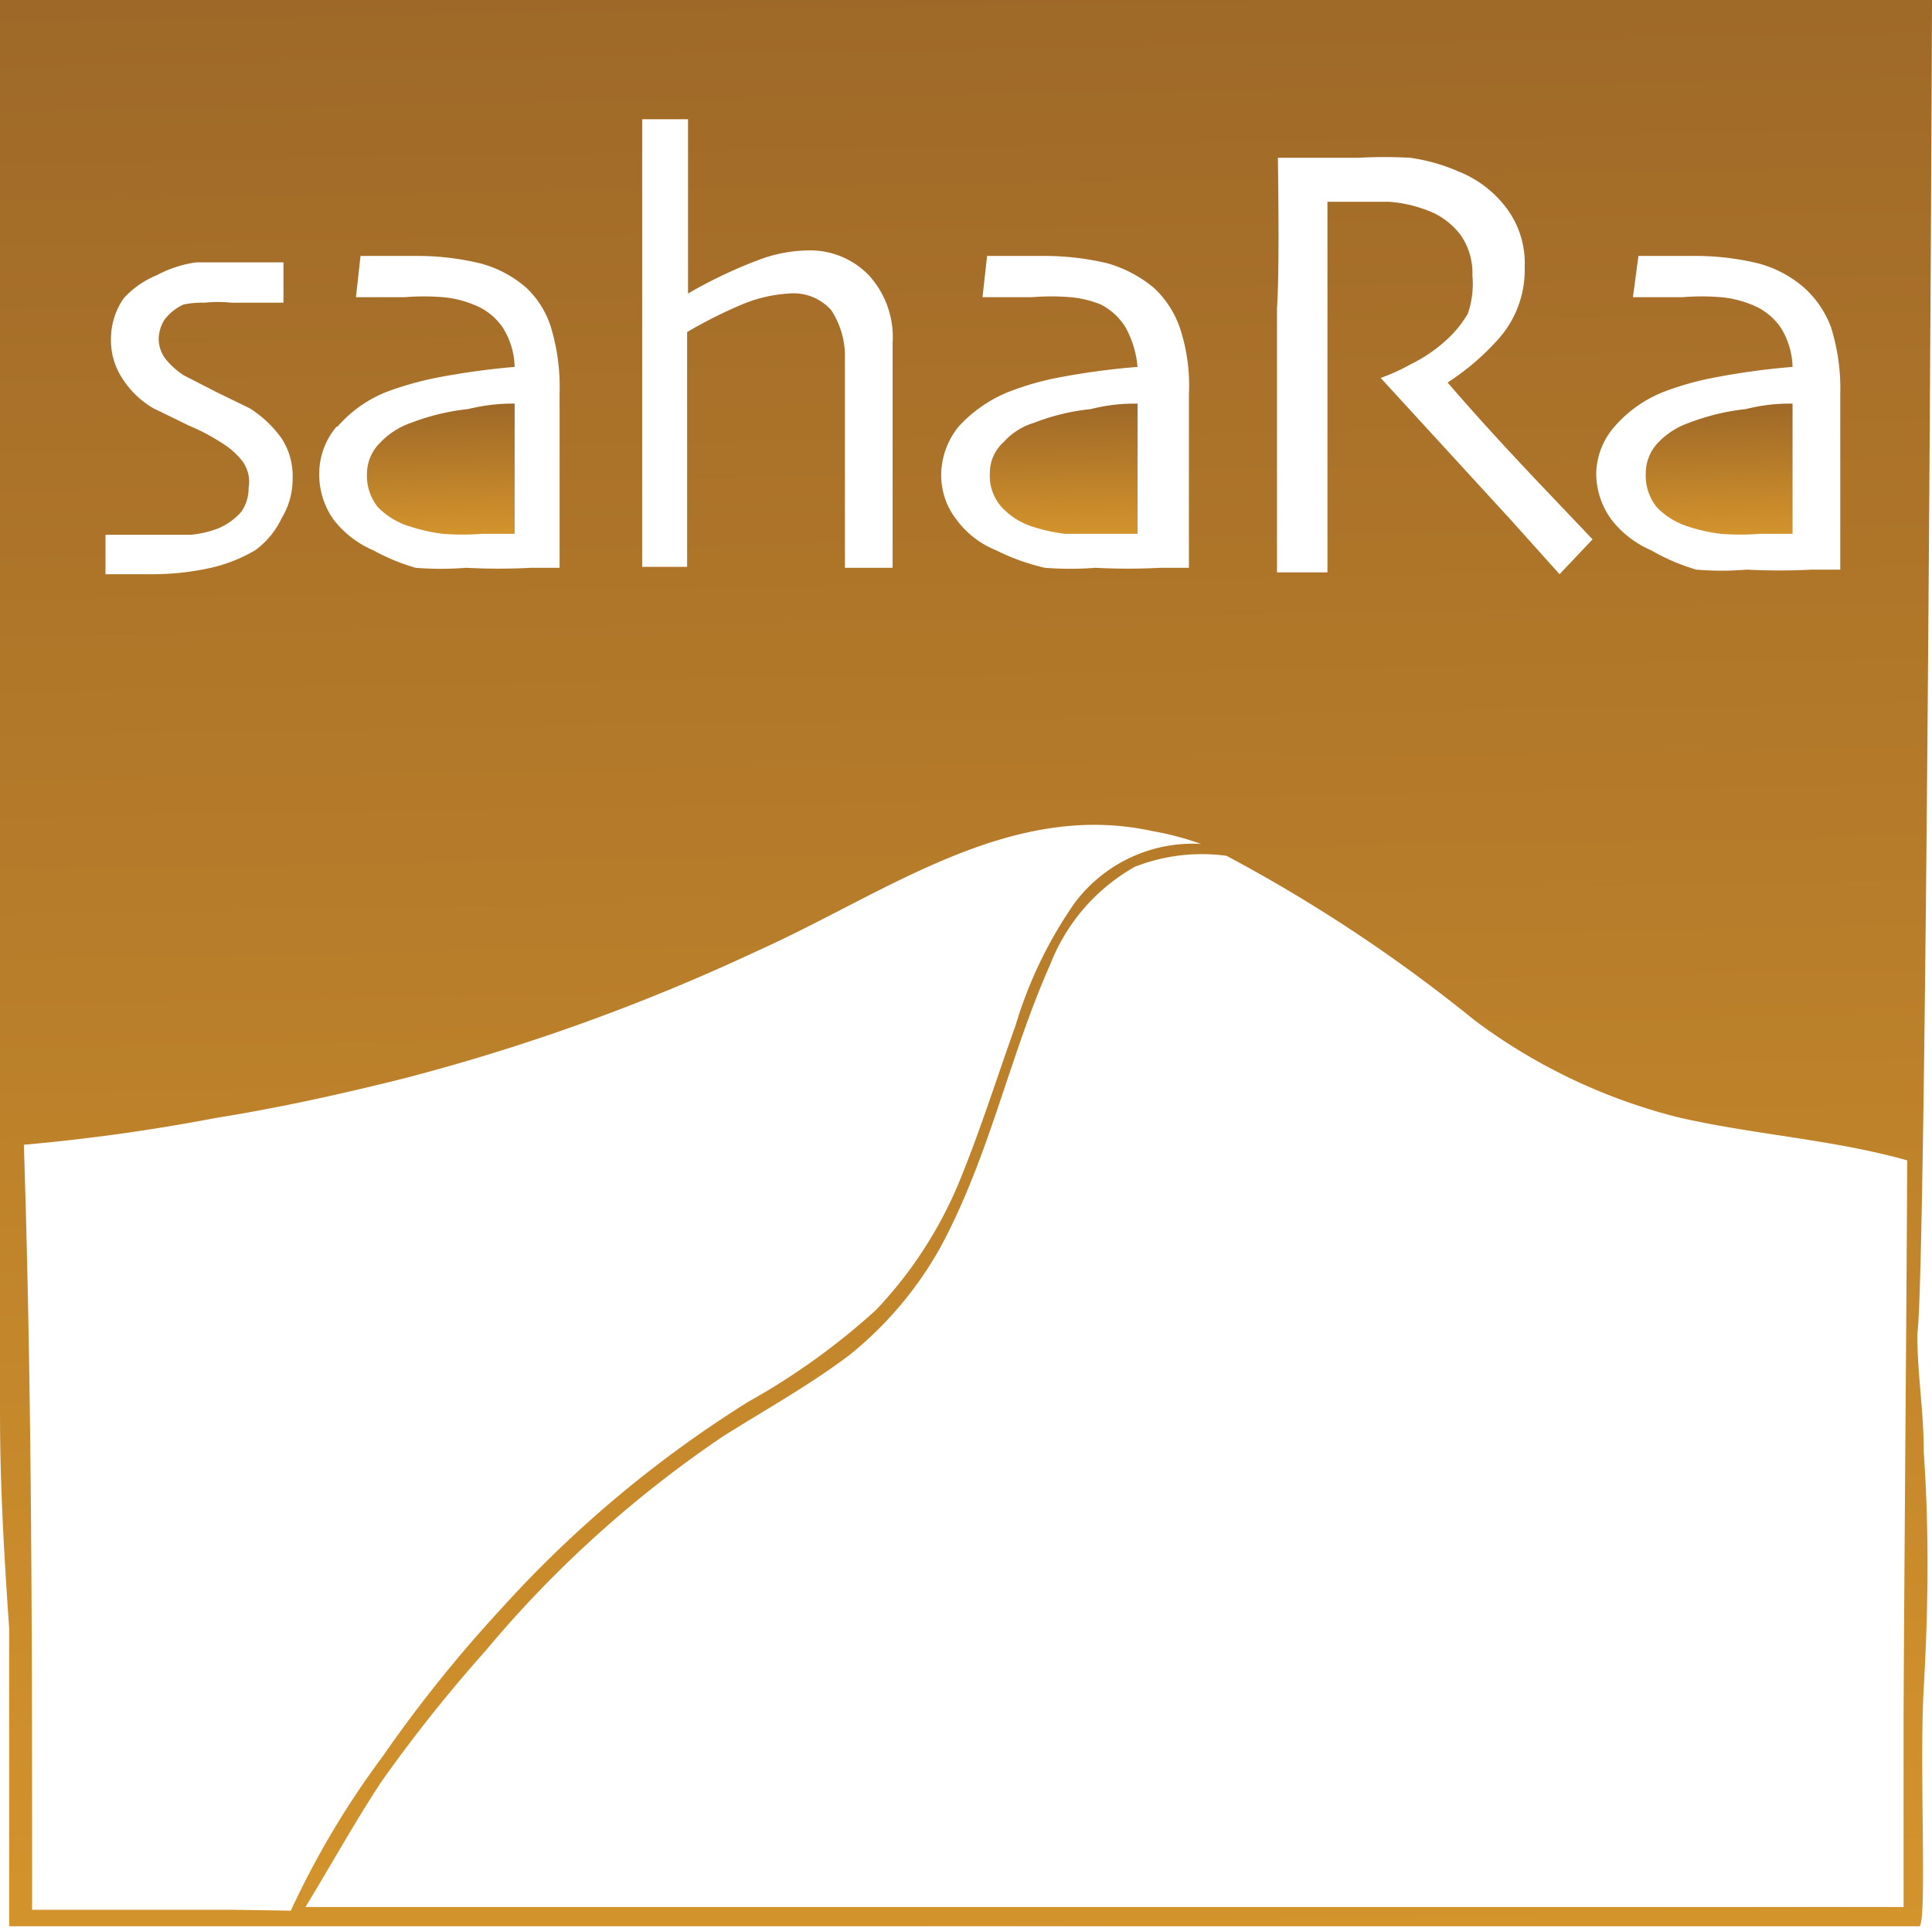 <svg xmlns="http://www.w3.org/2000/svg" xmlns:xlink="http://www.w3.org/1999/xlink" viewBox="0 0 21.06 21.05"><defs><style>.cls-1{fill:url(#New_Gradient_Swatch_2);}.cls-2{fill:url(#New_Gradient_Swatch_2-2);}.cls-3{fill:url(#New_Gradient_Swatch_2-3);}.cls-4{fill:url(#New_Gradient_Swatch_2-4);}</style><linearGradient id="New_Gradient_Swatch_2" x1="11.61" y1="5.85" x2="11.59" y2="4.42" gradientUnits="userSpaceOnUse"><stop offset="0" stop-color="#d4942c"/><stop offset="1" stop-color="#9e6828"/></linearGradient><linearGradient id="New_Gradient_Swatch_2-2" x1="4.83" y1="5.85" x2="4.8" y2="4.42" xlink:href="#New_Gradient_Swatch_2"/><linearGradient id="New_Gradient_Swatch_2-3" x1="18.76" y1="5.85" x2="18.73" y2="4.42" xlink:href="#New_Gradient_Swatch_2"/><linearGradient id="New_Gradient_Swatch_2-4" x1="10.78" y1="21.21" x2="10.4" y2="-0.18" xlink:href="#New_Gradient_Swatch_2"/></defs><g id="Layer_2" data-name="Layer 2"><g id="Layer_1-2" data-name="Layer 1"><path class="cls-1" d="M11.25,5.74a1.9,1.9,0,0,0,.36.08l.42,0h.37V4.4c-.1,0-.27,0-.51.06a2.35,2.35,0,0,0-.62.15.72.72,0,0,0-.33.21.45.45,0,0,0-.15.34.51.51,0,0,0,.13.37A.78.78,0,0,0,11.25,5.74Z"/><path class="cls-2" d="M4.47,5.74a1.9,1.9,0,0,0,.36.08,2.77,2.77,0,0,0,.42,0h.36V5.62c0-.13,0-.31,0-.53V4.8c0-.12,0-.25,0-.4-.09,0-.26,0-.51.06a2.45,2.45,0,0,0-.62.15.84.84,0,0,0-.33.21A.48.48,0,0,0,4,5.16a.55.55,0,0,0,.12.37A.82.82,0,0,0,4.47,5.74Z"/><path class="cls-3" d="M18.4,5.74a1.9,1.9,0,0,0,.36.08,2.77,2.77,0,0,0,.42,0h.36V5.62c0-.13,0-.31,0-.53V4.8c0-.12,0-.25,0-.4-.1,0-.27,0-.51.06a2.45,2.45,0,0,0-.62.15.84.84,0,0,0-.33.21.48.48,0,0,0-.14.34.55.55,0,0,0,.12.37A.82.82,0,0,0,18.4,5.74Z"/><path class="cls-4" d="M21.06,0H0C0,.93,0,14.7,0,15.23s0,1.1.1,2.52c0,.3,0,.6,0,.9,0,0,0,0,0,0,0,.56,0,2.13,0,2.35h0s0,0,.06,0c1.34,0,2.71,0,4.05,0H18.67c.7,0,2.22,0,2.25,0h0c.09,0,0-1.74.05-2.6s.06-1.71,0-2.57c0-.47-.07-.83-.07-1.29C21,13.91,21.06.38,21.06,0ZM17.6,4.65a1.38,1.38,0,0,1,.54-.38,3.29,3.29,0,0,1,.58-.16A7.81,7.81,0,0,1,19.54,4a.84.84,0,0,0-.13-.43.68.68,0,0,0-.32-.25,1.14,1.14,0,0,0-.33-.08,2.58,2.58,0,0,0-.42,0h-.25l-.29,0,.06-.45h.6a2.93,2.93,0,0,1,.7.08,1.24,1.24,0,0,1,.51.27,1.09,1.09,0,0,1,.29.43,2.24,2.24,0,0,1,.1.73c0,.55,0,1,0,1.35v.56l-.31,0a6.88,6.88,0,0,1-.71,0,3.31,3.31,0,0,1-.55,0A2.27,2.27,0,0,1,18,6a1.1,1.1,0,0,1-.43-.33.85.85,0,0,1-.17-.52A.8.8,0,0,1,17.6,4.65ZM13.93,1.72h.88a5.12,5.12,0,0,1,.56,0,2,2,0,0,1,.53.15,1.21,1.21,0,0,1,.53.41,1,1,0,0,1,.19.63,1.13,1.13,0,0,1-.29.79,2.71,2.71,0,0,1-.55.47v0c.3.35.64.72,1,1.1l.58.61L17,6.26l-.52-.58L15.05,4.12v0a2.07,2.07,0,0,0,.33-.15,1.61,1.61,0,0,0,.36-.24A1.21,1.21,0,0,0,16,3.42,1,1,0,0,0,16.05,3a.72.72,0,0,0-.13-.44.8.8,0,0,0-.37-.27,1.43,1.43,0,0,0-.41-.09h-.67c0,.42,0,.79,0,1.12V4c0,.3,0,.72,0,1.24s0,.85,0,1h-.55c0-.13,0-.39,0-.77V3.36C13.94,3.06,13.94,2.52,13.93,1.72ZM10.45,4.65A1.5,1.5,0,0,1,11,4.27a3.15,3.15,0,0,1,.57-.16A8,8,0,0,1,12.4,4a1.09,1.09,0,0,0-.13-.43A.68.68,0,0,0,12,3.32a1.14,1.14,0,0,0-.33-.08,2.58,2.58,0,0,0-.42,0h-.26l-.28,0,.05-.45h.61a3,3,0,0,1,.7.08,1.38,1.38,0,0,1,.51.27,1.07,1.07,0,0,1,.28.43,2,2,0,0,1,.1.73V5.63c0,.35,0,.53,0,.56l-.31,0a6.75,6.75,0,0,1-.71,0,3.51,3.51,0,0,1-.55,0A2.37,2.37,0,0,1,10.86,6a1,1,0,0,1-.43-.33.79.79,0,0,1-.17-.52A.85.85,0,0,1,10.45,4.65ZM7,2.65c0-.39,0-.84,0-1.35H7.5V3.2h0a5.1,5.1,0,0,1,.78-.37,1.58,1.58,0,0,1,.52-.1A.89.89,0,0,1,9.47,3a1,1,0,0,1,.26.74v.72c0,.21,0,.37,0,.5s0,.43,0,.69,0,.45,0,.54H9.21c0-.06,0-.26,0-.6s0-.55,0-.66,0-.29,0-.51v-.5a.92.92,0,0,0-.15-.54A.55.55,0,0,0,8.6,3.2a1.57,1.57,0,0,0-.49.11,5.11,5.11,0,0,0-.62.31V6.18H7c0-.08,0-.43,0-1S7,4,7,3.62Zm-3.32,2a1.38,1.38,0,0,1,.54-.38,3.56,3.56,0,0,1,.58-.16A8.19,8.19,0,0,1,5.61,4a.84.84,0,0,0-.13-.43.68.68,0,0,0-.32-.25,1.14,1.14,0,0,0-.33-.08,2.58,2.58,0,0,0-.42,0H4.16l-.28,0,.05-.45h.6a2.93,2.93,0,0,1,.7.08,1.24,1.24,0,0,1,.51.27A1,1,0,0,1,6,3.55a2.24,2.24,0,0,1,.1.73c0,.55,0,1,0,1.35v.56l-.31,0a6.75,6.75,0,0,1-.71,0,3.41,3.41,0,0,1-.55,0A2.27,2.27,0,0,1,4.07,6a1.1,1.1,0,0,1-.43-.33.85.85,0,0,1-.16-.52A.79.79,0,0,1,3.67,4.65ZM2.62,5a.88.88,0,0,0-.2-.17,2.29,2.29,0,0,0-.36-.19l-.39-.19a1,1,0,0,1-.34-.33.75.75,0,0,1-.12-.43.77.77,0,0,1,.14-.44A1,1,0,0,1,1.71,3a1.28,1.28,0,0,1,.43-.14l.47,0h.48l0,.44H2.52a1.37,1.37,0,0,0-.29,0A1,1,0,0,0,2,3.32a.54.54,0,0,0-.21.17.41.41,0,0,0-.06.2.36.36,0,0,0,.08.23A.87.87,0,0,0,2,4.09l.37.19.35.17a1.24,1.24,0,0,1,.35.33.75.75,0,0,1,.12.43.83.83,0,0,1-.12.44A.92.92,0,0,1,2.78,6a1.72,1.72,0,0,1-.48.19,2.94,2.94,0,0,1-.62.07l-.34,0-.19,0,0-.43h.23l.4,0,.3,0a1.11,1.11,0,0,0,.3-.07.7.7,0,0,0,.25-.18.45.45,0,0,0,.08-.26A.38.38,0,0,0,2.62,5ZM2.54,20.82c-.73,0-1.46,0-2.19,0,0-2.73,0-5.61-.09-8.34a20.8,20.8,0,0,0,2.08-.29c.69-.11,1.37-.26,2.05-.43a22.24,22.24,0,0,0,3.88-1.4C9.65,9.74,11,8.72,12.56,9.06a3.18,3.18,0,0,1,.53.14,1.61,1.61,0,0,0-1.38.65,4.67,4.67,0,0,0-.64,1.33c-.2.56-.38,1.13-.6,1.67a4.56,4.56,0,0,1-.92,1.43,7.48,7.48,0,0,1-1.39,1,12.67,12.67,0,0,0-2.68,2.24,14.83,14.83,0,0,0-1.31,1.63,9.48,9.48,0,0,0-1,1.68Zm18.21-2.09c0,.71,0,1.35,0,2.06-.65,0-1.21,0-1.81,0H3.33c.28-.46.54-.93.83-1.37A16.21,16.21,0,0,1,5.29,18a12.45,12.45,0,0,1,2.59-2.34c.46-.29.93-.55,1.37-.88a4,4,0,0,0,1-1.18c.54-1,.75-2.08,1.2-3.09a2.09,2.09,0,0,1,.92-1.06,2,2,0,0,1,1-.12,16.85,16.85,0,0,1,2.7,1.79,6.24,6.24,0,0,0,2.22,1.06c.82.19,1.68.24,2.5.47C20.78,14.67,20.76,16.7,20.75,18.73Z"/></g></g></svg>